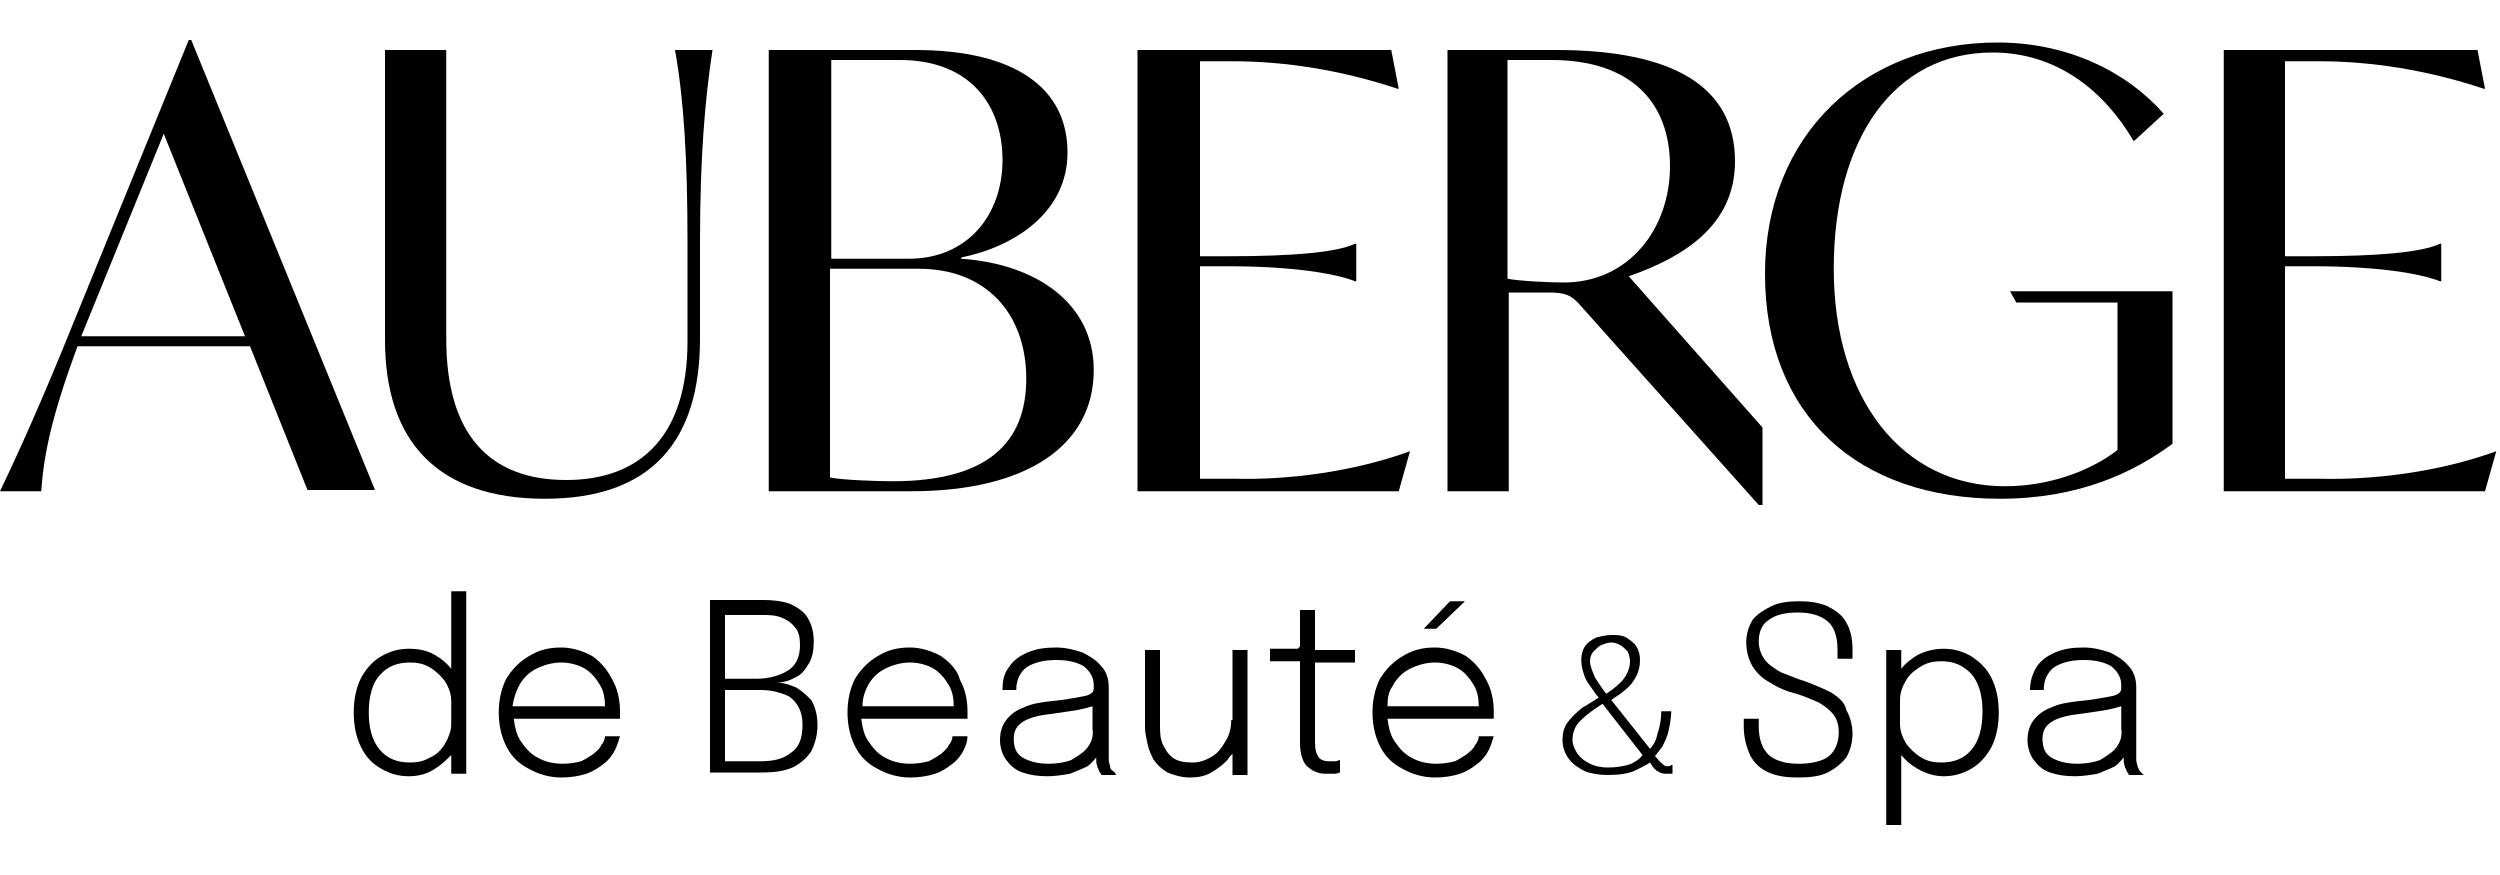 <svg xmlns="http://www.w3.org/2000/svg" xmlns:xlink="http://www.w3.org/1999/xlink" id="Calque_1" x="0px" y="0px" viewBox="0 0 200 70" xml:space="preserve">
<path d="M20,27.7H6.2c-2.1,5.7-2.7,8.7-2.9,11.6H0c2.3-4.8,4.2-9.3,6.7-15.5l8.4-20.6h0.2l14.7,36h-5.4L20,27.7z M19.6,26.9  l-6.5-16.2L7.6,24.2l-1.1,2.7H19.6z"></path>
<path d="M30.8,27.2V4h4.9v23.1c0,7.6,3.4,11.3,9.6,11.3c6,0,9.7-3.6,9.7-11.1v-7.9c0-6.8-0.3-11.5-1-15.4H57c-0.6,3.9-1,8.6-1,15.4  v7.7c0,8.2-3.9,12.8-12.4,12.8C35,39.9,30.8,35.3,30.8,27.2"></path>
<path d="M87.5,29.6c0,6-5.3,9.7-14.6,9.7H61.5V4h11.7c8.1,0,12.2,3.1,12.2,8.2c0,4.7-4.1,7.5-8.5,8.4v0.1  C82.8,21.1,87.5,24.2,87.5,29.6 M72,4.8h-5.5v15.9h6.2c4.7,0,7.5-3.5,7.5-7.9C80.2,8.4,77.6,4.8,72,4.8 M82.1,30.3  c0-5.2-3.2-8.8-8.6-8.8h-7.1v16.7c1,0.2,3.7,0.3,5,0.3C78.9,38.5,82.1,35.5,82.1,30.3"></path>
<path d="M112.8,36.1l-0.9,3.2H91V4h20.3l0.6,3.1h-0.1c-4.5-1.5-9-2.2-13.2-2.2H96v15.6h2.2c5.2,0,8.7-0.3,10.2-1h0.1v3h-0.1  c-1.5-0.6-4.9-1.2-10.2-1.2H96v17h2.8C102.9,38.4,108.1,37.8,112.8,36.1L112.8,36.1z"></path>
<path d="M141,34.2v6.2h-0.3l-14.3-16c-0.7-0.8-1.2-1-2.5-1h-3.2v15.9h-4.9V4h8.7c9.3,0,14.3,2.9,14.3,8.9c0,5-3.9,7.6-8.5,9.2  L141,34.2z M133.6,13.3c0-5.1-3.1-8.5-9.5-8.5h-3.5v17.5c1.1,0.2,3.5,0.3,4.5,0.3C130.3,22.6,133.6,18.3,133.6,13.3"></path>
<path d="M173.8,23.3v12.2c-3.1,2.3-7.5,4.4-13.8,4.4c-11.3,0-18.8-6.6-18.8-18c0-11.2,8-18.5,18.6-18.5c5.7,0,10.4,2.4,13.3,5.7  l-2.4,2.2c-2.4-4.1-6.2-7.1-11.3-7.1c-7.8,0-12.7,6.8-12.7,17.3c0,10.3,5.4,17.4,13.7,17.4c3.5,0,6.8-1.2,9-2.9V24.2h-8.1l-0.5-0.9  H173.8z"></path>
<path d="M199.7,36.1l-0.9,3.2h-20.9V4h20.3l0.6,3.1h-0.1c-4.5-1.5-9-2.2-13.2-2.2h-2.7v15.6h2.2c5.2,0,8.7-0.3,10.2-1h0.1v3h-0.1  c-1.5-0.6-4.9-1.2-10.2-1.2h-2.2v17h2.8C189.8,38.4,195,37.8,199.7,36.1L199.7,36.1z"></path>
<path d="M36.1,53.5c-0.4-0.5-0.8-0.8-1.3-1.1c-0.7-0.4-1.4-0.5-2.1-0.5c-0.8,0-1.5,0.2-2.2,0.6c-0.7,0.4-1.2,1-1.6,1.7  c-0.4,0.8-0.6,1.7-0.6,2.8c0,1.1,0.2,2,0.6,2.8c0.4,0.8,0.9,1.3,1.6,1.7c0.7,0.4,1.4,0.6,2.2,0.6c0.8,0,1.5-0.2,2.1-0.6  c0.5-0.3,0.9-0.7,1.3-1.1v1.5h1.2V47.3h-1.2V53.5z M35.6,59.5c-0.3,0.5-0.7,0.9-1.2,1.1c-0.5,0.3-1,0.4-1.6,0.4c-1,0-1.8-0.3-2.4-1  c-0.6-0.7-0.9-1.7-0.9-3c0-1.3,0.3-2.4,0.9-3c0.6-0.7,1.4-1,2.4-1c0.6,0,1.1,0.1,1.6,0.4c0.5,0.3,0.9,0.7,1.2,1.1  c0.3,0.5,0.5,1,0.5,1.6v0.1v0.1v1.7C36.1,58.4,35.9,59,35.6,59.5"></path>
<path d="M47.4,52.5c-0.7-0.4-1.6-0.7-2.5-0.7c-1,0-1.8,0.2-2.6,0.7c-0.7,0.4-1.3,1-1.8,1.8c-0.4,0.8-0.6,1.7-0.6,2.7  c0,1,0.2,1.9,0.6,2.7c0.4,0.8,1,1.4,1.8,1.8c0.7,0.4,1.6,0.7,2.6,0.7c0.7,0,1.4-0.1,2-0.3s1-0.5,1.4-0.8c0.4-0.3,0.7-0.7,0.9-1.1  c0.2-0.4,0.3-0.8,0.4-1.1h-1.2c0,0.2-0.1,0.5-0.3,0.7c-0.1,0.3-0.4,0.5-0.6,0.7c-0.3,0.2-0.6,0.4-1,0.6c-0.4,0.1-0.9,0.2-1.5,0.2  c-0.8,0-1.5-0.2-2-0.5c-0.6-0.3-1-0.8-1.4-1.4c-0.3-0.5-0.4-1-0.5-1.7h8.5c0-0.1,0-0.1,0-0.3c0-0.1,0-0.2,0-0.3  c0-0.9-0.2-1.8-0.6-2.5C48.6,53.6,48.1,53,47.4,52.5 M41.5,54.9c0.3-0.6,0.8-1.1,1.4-1.4c0.6-0.3,1.3-0.5,2-0.5  c0.7,0,1.4,0.2,1.9,0.5c0.5,0.3,0.9,0.8,1.2,1.3c0.3,0.5,0.4,1.1,0.4,1.7H41C41.1,55.8,41.3,55.3,41.5,54.9"></path>
<path d="M63.7,55c-0.5-0.2-1-0.4-1.6-0.4c0.5,0,1-0.1,1.5-0.4c0.5-0.2,0.8-0.6,1.1-1.1c0.3-0.5,0.4-1.1,0.4-1.8  c0-0.8-0.2-1.4-0.5-1.9c-0.3-0.5-0.8-0.8-1.4-1.1c-0.6-0.2-1.3-0.3-2.1-0.3h-4.3v13.8h4.2c0.9,0,1.7-0.1,2.4-0.4  c0.6-0.3,1.1-0.7,1.5-1.3c0.3-0.6,0.5-1.3,0.5-2.1c0-0.8-0.2-1.5-0.5-2C64.6,55.7,64.2,55.3,63.7,55 M62.5,49.4  c0.5,0.2,0.8,0.4,1.1,0.8c0.3,0.3,0.4,0.8,0.4,1.4c0,0.9-0.3,1.6-0.9,2c-0.6,0.4-1.5,0.7-2.6,0.7H58v-5.1h2.9  C61.5,49.2,62,49.2,62.5,49.4 M63.3,60.2c-0.6,0.5-1.4,0.7-2.4,0.7H58v-5.7h2.5c0.5,0,0.9,0,1.4,0.1c0.4,0.1,0.8,0.2,1.2,0.4  c0.3,0.2,0.6,0.5,0.8,0.9c0.2,0.4,0.3,0.8,0.3,1.4C64.2,59.1,63.9,59.8,63.3,60.2"></path>
<path d="M75.3,52.5c-0.7-0.4-1.6-0.7-2.5-0.7c-1,0-1.8,0.2-2.6,0.7c-0.7,0.4-1.3,1-1.8,1.8C68,55.1,67.8,56,67.8,57  c0,1,0.2,1.9,0.6,2.7c0.4,0.8,1,1.4,1.8,1.8c0.7,0.4,1.6,0.7,2.6,0.7c0.7,0,1.4-0.1,2-0.3s1-0.5,1.4-0.8c0.4-0.3,0.7-0.7,0.9-1.1  c0.2-0.4,0.3-0.8,0.3-1.1h-1.2c0,0.2-0.1,0.5-0.3,0.7c-0.1,0.3-0.4,0.5-0.6,0.7c-0.3,0.2-0.6,0.4-1,0.6c-0.4,0.1-0.9,0.2-1.5,0.2  c-0.8,0-1.5-0.2-2-0.5c-0.6-0.3-1-0.8-1.4-1.4c-0.3-0.5-0.4-1-0.5-1.7h8.5c0-0.1,0-0.1,0-0.3c0-0.1,0-0.2,0-0.3  c0-0.9-0.2-1.8-0.6-2.5C76.6,53.6,76,53,75.3,52.5 M69.4,54.9c0.3-0.6,0.8-1.1,1.4-1.4c0.6-0.3,1.3-0.5,2-0.5c0.7,0,1.4,0.2,1.9,0.5  c0.5,0.3,0.9,0.8,1.2,1.3c0.3,0.5,0.4,1.1,0.4,1.7H69C69,55.8,69.2,55.3,69.4,54.9"></path>
<path d="M88.8,61.3c0-0.1-0.1-0.3-0.1-0.5c0-0.2,0-0.4,0-0.6v-4.4v-0.4V55c0-0.7-0.2-1.3-0.6-1.7c-0.4-0.5-0.9-0.8-1.5-1.1  c-0.6-0.2-1.3-0.4-2.1-0.4c-0.9,0-1.6,0.1-2.3,0.4c-0.7,0.3-1.2,0.7-1.5,1.2c-0.4,0.5-0.5,1.1-0.5,1.8h1.1c0-0.8,0.3-1.4,0.8-1.8  c0.6-0.4,1.4-0.6,2.4-0.6c1,0,1.7,0.2,2.2,0.5c0.5,0.4,0.8,0.9,0.8,1.5V55v0.1c0,0.3-0.3,0.5-0.8,0.6c-0.6,0.1-1.5,0.3-2.7,0.4  c-0.8,0.1-1.5,0.2-2.1,0.5c-0.6,0.2-1.1,0.6-1.4,1c-0.3,0.4-0.5,0.9-0.5,1.6c0,0.6,0.2,1.2,0.5,1.6c0.3,0.4,0.7,0.8,1.3,1  c0.6,0.2,1.2,0.3,2,0.3c0.6,0,1.2-0.1,1.8-0.2c0.5-0.2,1-0.4,1.4-0.6c0.3-0.2,0.5-0.5,0.7-0.7c0,0.1,0,0.2,0,0.3  c0,0.2,0.1,0.4,0.1,0.5c0.1,0.1,0.1,0.3,0.2,0.4c0.1,0.1,0.1,0.2,0.1,0.2h1.2c0,0-0.1-0.1-0.1-0.2C88.9,61.6,88.8,61.5,88.8,61.3   M87,59.8c-0.3,0.4-0.8,0.7-1.3,1c-0.5,0.2-1.2,0.3-1.8,0.3c-0.9,0-1.6-0.2-2.1-0.5c-0.5-0.3-0.7-0.8-0.7-1.5c0-0.7,0.3-1.1,0.8-1.4  c0.5-0.3,1.3-0.5,2.3-0.6c0.7-0.1,1.4-0.2,2-0.3c0.5-0.1,0.9-0.2,1.2-0.3v1.8C87.5,58.9,87.3,59.4,87,59.8"></path>
<path d="M98.5,57.6c0,0.5-0.1,1.1-0.4,1.6c-0.3,0.5-0.6,1-1.1,1.3c-0.5,0.3-1,0.5-1.6,0.5c-0.7,0-1.2-0.1-1.6-0.4  c-0.4-0.3-0.6-0.7-0.8-1.1c-0.2-0.5-0.2-1-0.2-1.5v-0.7v-0.7V52h-1.2v4.7v0.8v0.7c0,0.4,0.1,0.8,0.2,1.3c0.1,0.5,0.3,0.9,0.5,1.3  c0.3,0.4,0.6,0.7,1.1,1c0.5,0.2,1.1,0.4,1.8,0.4c0.6,0,1.2-0.1,1.7-0.4s0.9-0.6,1.3-1c0.1-0.2,0.2-0.3,0.4-0.5v1.7h1.2V52h-1.2V57.6  z"></path>
<path d="M105.2,48.8H104v2.4c0,0.2,0,0.3,0,0.4c0,0.1,0,0.2-0.1,0.2c0,0.1-0.1,0.1-0.2,0.1c-0.1,0-0.2,0-0.4,0h-1.7v1h2.4v5.8v0.4  v0.4c0,0.5,0.1,0.9,0.2,1.2c0.1,0.3,0.3,0.6,0.5,0.7c0.2,0.2,0.4,0.3,0.7,0.4c0.3,0.1,0.5,0.1,0.8,0.1c0.2,0,0.4,0,0.6,0  c0.2,0,0.3-0.1,0.4-0.1v-1c-0.1,0-0.2,0.1-0.4,0.1c-0.2,0-0.3,0-0.5,0c-0.5,0-0.8-0.2-0.9-0.5c-0.2-0.3-0.2-0.8-0.2-1.3v-0.4v-0.4  V53h3.2v-1h-3.2V48.8z"></path>
<polygon points="117.2,48.1 116,48.1 113.9,50.3 114.9,50.3 "></polygon>
<path d="M117.3,52.5c-0.7-0.4-1.6-0.7-2.5-0.7c-1,0-1.8,0.2-2.6,0.7c-0.7,0.4-1.3,1-1.8,1.8c-0.4,0.8-0.6,1.7-0.6,2.7  c0,1,0.2,1.9,0.6,2.7c0.4,0.8,1,1.4,1.8,1.8c0.7,0.4,1.6,0.7,2.6,0.7c0.7,0,1.4-0.1,2-0.3s1-0.5,1.4-0.8c0.4-0.3,0.7-0.7,0.9-1.1  c0.2-0.4,0.3-0.8,0.4-1.1h-1.2c0,0.2-0.1,0.5-0.3,0.7c-0.1,0.3-0.4,0.5-0.6,0.7c-0.3,0.2-0.6,0.4-1,0.6c-0.4,0.1-0.9,0.2-1.5,0.2  c-0.8,0-1.5-0.2-2-0.5c-0.6-0.3-1-0.8-1.4-1.4c-0.3-0.5-0.4-1-0.5-1.7h8.5c0-0.1,0-0.1,0-0.3c0-0.1,0-0.2,0-0.3  c0-0.9-0.2-1.8-0.6-2.5C118.5,53.6,118,53,117.3,52.5 M111.4,54.9c0.3-0.6,0.8-1.1,1.4-1.4c0.6-0.3,1.3-0.5,2-0.5  c0.7,0,1.4,0.2,1.9,0.5c0.5,0.3,0.9,0.8,1.2,1.3c0.3,0.5,0.4,1.1,0.4,1.7h-7.3C111,55.8,111.1,55.3,111.4,54.9"></path>
<path d="M133.4,61.3c-0.1,0-0.2,0-0.3-0.1c-0.1-0.1-0.3-0.2-0.5-0.5l-0.2-0.2c0.2-0.3,0.4-0.5,0.6-0.8c0.2-0.4,0.4-0.8,0.5-1.3  s0.2-1,0.2-1.5h-0.8c0,0.6-0.1,1.2-0.3,1.8c-0.1,0.5-0.3,0.9-0.6,1.2l-3.1-3.9c0.4-0.3,0.8-0.5,1.1-0.8c0.4-0.3,0.7-0.7,0.9-1.1  c0.2-0.4,0.3-0.8,0.3-1.3c0-0.4-0.1-0.8-0.3-1.1c-0.2-0.3-0.5-0.5-0.8-0.7c-0.4-0.2-0.7-0.2-1.2-0.2c-0.4,0-0.8,0.1-1.2,0.2  c-0.4,0.2-0.7,0.4-0.9,0.7c-0.2,0.3-0.3,0.7-0.3,1.1c0,0.4,0.1,0.8,0.2,1.1c0.1,0.4,0.3,0.7,0.6,1.1c0.2,0.3,0.4,0.6,0.6,0.8  c-0.5,0.3-0.9,0.6-1.3,0.8c-0.5,0.4-0.9,0.8-1.2,1.2c-0.3,0.4-0.4,0.9-0.4,1.4c0,0.6,0.2,1.1,0.5,1.5c0.3,0.4,0.7,0.7,1.3,1  c0.5,0.2,1.2,0.3,1.8,0.3c0.9,0,1.7-0.1,2.3-0.4c0.4-0.2,0.8-0.4,1.1-0.6l0.2,0.3c0.2,0.3,0.4,0.4,0.6,0.5c0.2,0.1,0.4,0.1,0.5,0.1  c0.1,0,0.2,0,0.3,0c0.1,0,0.1,0,0.2,0v-0.7c0,0-0.1,0-0.1,0C133.6,61.3,133.5,61.3,133.4,61.3 M127.2,52.9c0-0.3,0.1-0.6,0.3-0.8  c0.2-0.2,0.4-0.4,0.6-0.5c0.3-0.1,0.5-0.2,0.8-0.2c0.3,0,0.5,0.1,0.7,0.2c0.2,0.1,0.4,0.3,0.6,0.5c0.1,0.2,0.2,0.5,0.2,0.8  c0,0.5-0.2,1-0.5,1.4c-0.3,0.4-0.8,0.8-1.4,1.2c-0.4-0.5-0.7-1-0.9-1.3C127.4,53.7,127.2,53.3,127.2,52.9 M130.5,61.1  c-0.5,0.2-1.2,0.3-1.9,0.3c-0.5,0-1-0.1-1.4-0.3c-0.4-0.2-0.7-0.4-1-0.8c-0.2-0.3-0.4-0.7-0.4-1.1c0-0.6,0.2-1.2,0.8-1.7  c0.4-0.4,1-0.8,1.6-1.2l3.2,4.1C131.2,60.7,130.9,60.9,130.5,61.1"></path>
<path d="M146.5,55.4c-0.6-0.3-1.3-0.6-2.1-0.9c-0.7-0.2-1.3-0.5-1.9-0.7c-0.5-0.3-1-0.6-1.3-1c-0.3-0.4-0.5-0.9-0.5-1.5  c0-0.8,0.3-1.4,0.8-1.7c0.5-0.4,1.3-0.6,2.3-0.6c1,0,1.8,0.2,2.4,0.7c0.5,0.4,0.8,1.2,0.8,2.2v0.4v0.4h1.2v-0.4v-0.4  c0-0.9-0.2-1.6-0.5-2.1c-0.3-0.6-0.9-1-1.5-1.3c-0.7-0.3-1.4-0.4-2.3-0.4c-0.8,0-1.6,0.1-2.2,0.4c-0.6,0.3-1.1,0.6-1.5,1.1  c-0.3,0.5-0.5,1.1-0.5,1.8c0,0.7,0.2,1.4,0.5,1.9c0.3,0.5,0.8,1,1.4,1.3c0.6,0.4,1.3,0.7,2.1,0.9c0.7,0.2,1.3,0.5,1.8,0.7  c0.5,0.3,0.9,0.6,1.2,1c0.3,0.4,0.4,0.9,0.4,1.4c0,0.8-0.3,1.5-0.8,1.9c-0.5,0.4-1.4,0.6-2.4,0.6c-1,0-1.8-0.2-2.4-0.7  c-0.5-0.5-0.8-1.2-0.8-2.3v-0.3v-0.3h-1.2v0.3v0.3c0,0.9,0.2,1.6,0.5,2.3c0.3,0.6,0.8,1.1,1.5,1.4c0.7,0.3,1.4,0.4,2.4,0.4  c0.9,0,1.7-0.1,2.3-0.4c0.6-0.3,1.1-0.7,1.5-1.2c0.3-0.5,0.5-1.2,0.5-1.9c0-0.7-0.2-1.4-0.5-1.9C147.6,56.2,147.1,55.8,146.5,55.4"></path>
<path d="M157.7,52.5c-0.7-0.4-1.4-0.6-2.2-0.6c-0.8,0-1.5,0.2-2.1,0.5c-0.5,0.3-1,0.7-1.3,1.1V52h-1.2v14h1.2v-5.6  c0.4,0.5,0.8,0.8,1.3,1.1c0.7,0.4,1.4,0.6,2.1,0.6c0.8,0,1.5-0.2,2.2-0.6c0.7-0.4,1.2-1,1.6-1.7c0.4-0.8,0.6-1.7,0.6-2.8  c0-1.1-0.2-2-0.6-2.8C158.9,53.4,158.3,52.9,157.7,52.5 M157.7,60c-0.6,0.7-1.4,1-2.4,1c-0.6,0-1.1-0.1-1.6-0.4  c-0.5-0.3-0.9-0.7-1.2-1.1c-0.3-0.5-0.5-1-0.5-1.6v0v0V56c0-0.6,0.2-1.1,0.5-1.6c0.3-0.5,0.7-0.8,1.2-1.1c0.5-0.3,1-0.4,1.6-0.4  c1,0,1.7,0.3,2.4,1c0.6,0.7,0.9,1.7,0.9,3C158.6,58.3,158.3,59.3,157.7,60"></path>
<path d="M171.2,61.7c-0.1-0.1-0.1-0.2-0.2-0.4c0-0.1-0.1-0.3-0.1-0.5c0-0.2,0-0.4,0-0.6v-4.4v-0.4V55c0-0.7-0.2-1.3-0.6-1.7  c-0.4-0.5-0.9-0.8-1.5-1.1c-0.6-0.2-1.3-0.4-2.1-0.4c-0.9,0-1.6,0.1-2.3,0.4c-0.7,0.3-1.2,0.7-1.5,1.2s-0.5,1.1-0.5,1.8h1.1  c0-0.8,0.3-1.4,0.8-1.8c0.6-0.4,1.4-0.6,2.4-0.6c1,0,1.7,0.2,2.2,0.5c0.5,0.4,0.8,0.9,0.8,1.5V55v0.1c0,0.3-0.3,0.5-0.8,0.6  c-0.6,0.1-1.5,0.3-2.7,0.4c-0.8,0.1-1.5,0.2-2.1,0.5c-0.6,0.2-1.1,0.6-1.4,1c-0.3,0.4-0.5,0.9-0.5,1.6c0,0.6,0.2,1.2,0.5,1.6  c0.3,0.4,0.7,0.8,1.3,1c0.6,0.2,1.2,0.3,2,0.3c0.6,0,1.2-0.1,1.8-0.2c0.5-0.2,1-0.4,1.4-0.6c0.3-0.2,0.5-0.5,0.7-0.7  c0,0.1,0,0.2,0,0.3c0,0.2,0.1,0.4,0.1,0.5c0.1,0.1,0.1,0.3,0.2,0.4c0.1,0.1,0.1,0.2,0.1,0.2h1.2C171.4,61.9,171.3,61.8,171.2,61.7   M169.3,59.8c-0.3,0.4-0.8,0.7-1.3,1c-0.5,0.2-1.2,0.3-1.8,0.3c-0.9,0-1.6-0.2-2.1-0.5c-0.5-0.3-0.7-0.8-0.7-1.5  c0-0.7,0.3-1.1,0.8-1.4c0.5-0.3,1.3-0.5,2.3-0.6c0.7-0.1,1.4-0.2,2-0.3c0.5-0.1,0.9-0.2,1.2-0.3v1.8  C169.8,58.9,169.6,59.4,169.3,59.8"></path>
</svg>